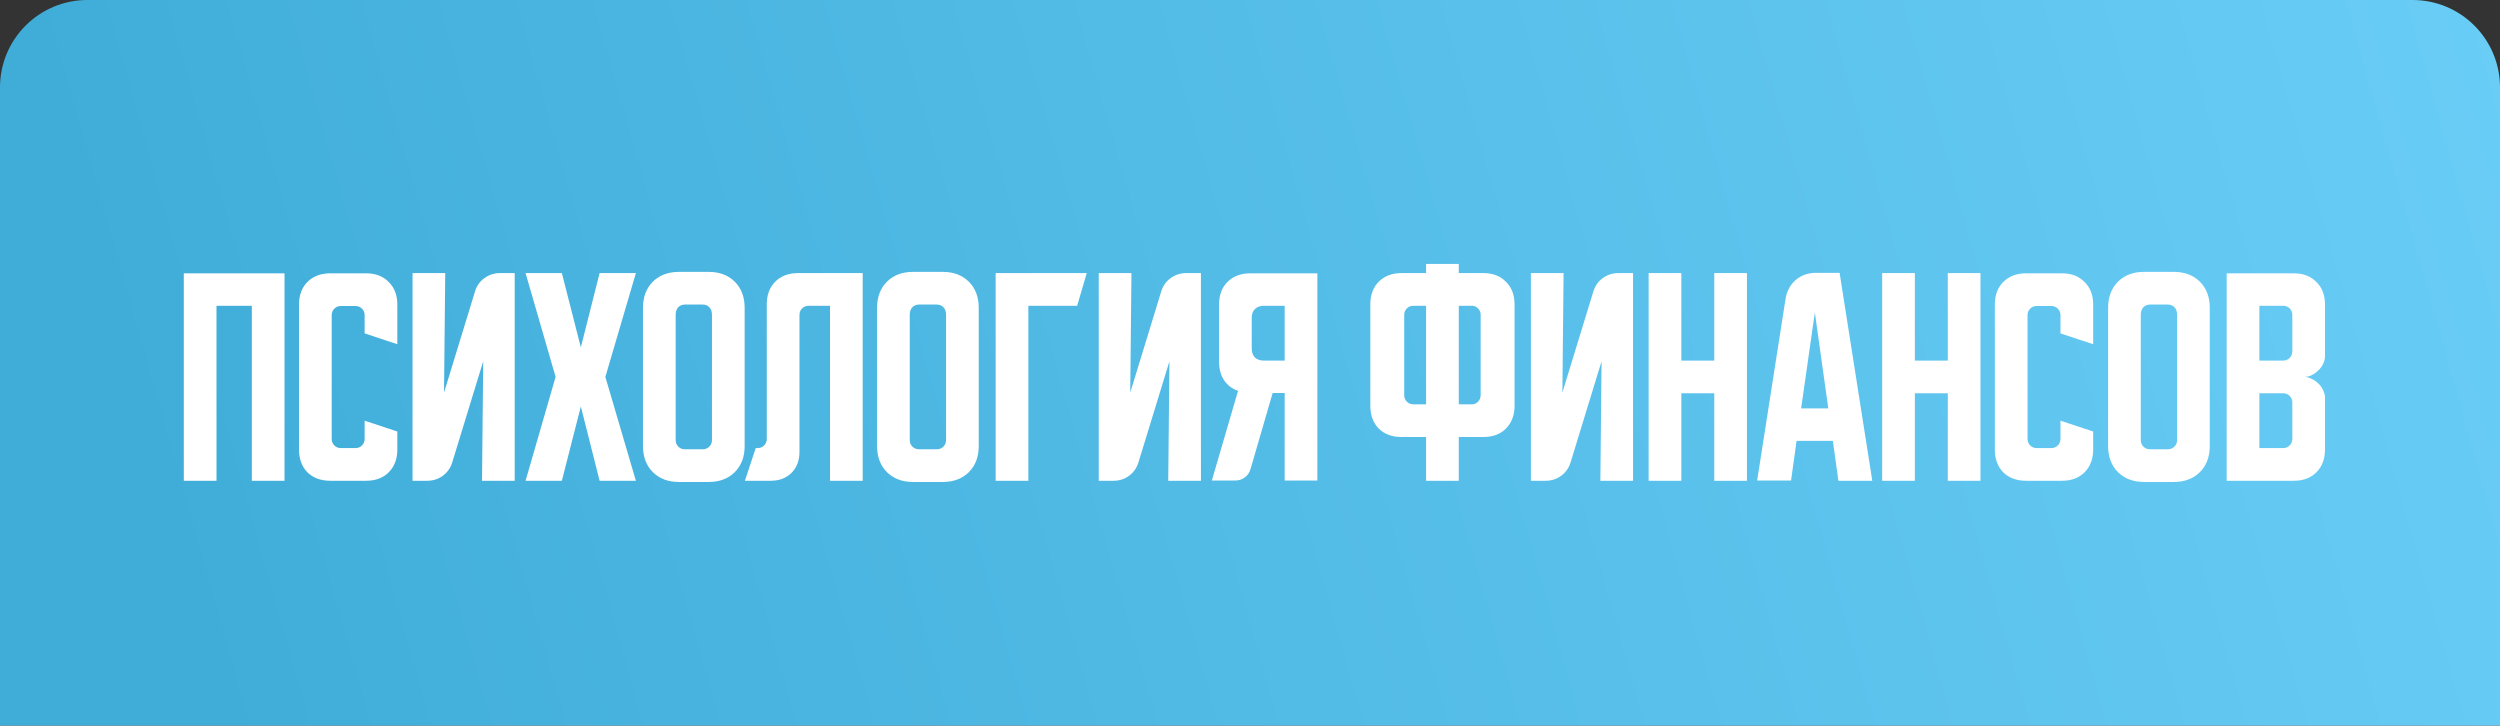 <?xml version="1.0" encoding="UTF-8"?> <svg xmlns="http://www.w3.org/2000/svg" width="1144" height="332" viewBox="0 0 1144 332" fill="none"><rect x="0" y="0" width="1144" height="332" fill="#333333" stroke="none"/> <path d="M0 40C0 17.909 17.909 0 40 0L1104 0C1126.09 0 1144 17.909 1144 40V332H0L0 40Z" fill="url(#paint0_linear_13_2200)"></path> <path d="M84.105 125.07H130.195V220H115.235V139.92H99.065V220H84.105V125.07ZM136.827 205.7V139.37C136.827 135.043 138.111 131.597 140.677 129.03C143.317 126.39 146.801 125.07 151.127 125.07H167.517C171.844 125.07 175.291 126.39 177.857 129.03C180.497 131.597 181.817 135.043 181.817 139.37V157.52L166.857 152.57V144.21C166.857 143.037 166.454 142.047 165.647 141.24C164.841 140.433 163.851 140.03 162.677 140.03H155.967C154.794 140.03 153.804 140.433 152.997 141.24C152.191 142.047 151.787 143.037 151.787 144.21V200.86C151.787 202.033 152.191 203.023 152.997 203.83C153.804 204.637 154.794 205.04 155.967 205.04H162.677C163.851 205.04 164.841 204.637 165.647 203.83C166.454 203.023 166.857 202.033 166.857 200.86V192.5L181.817 197.45V205.7C181.817 210.027 180.497 213.51 177.857 216.15C175.291 218.717 171.844 220 167.517 220H151.127C146.801 220 143.317 218.717 140.677 216.15C138.111 213.51 136.827 210.027 136.827 205.7ZM188.777 220V124.96H203.737L203.187 179.63L217.377 133.32C218.183 130.753 219.613 128.737 221.667 127.27C223.793 125.73 226.177 124.96 228.817 124.96H235.527V220H220.567L221.117 165.33L206.927 211.64C206.12 214.207 204.653 216.26 202.527 217.8C200.473 219.267 198.127 220 195.487 220H188.777ZM240.494 220L254.244 172.48L240.494 124.96H257.104L265.794 158.95L274.374 124.96H290.984L277.014 172.48L290.984 220H274.374L265.794 186.01L257.104 220H240.494ZM294.222 140.91C294.222 135.923 295.725 131.927 298.732 128.92C301.739 125.913 305.735 124.41 310.722 124.41H324.252C329.239 124.41 333.235 125.913 336.242 128.92C339.249 131.927 340.752 135.923 340.752 140.91V204.05C340.752 209.037 339.249 213.033 336.242 216.04C333.235 219.047 329.239 220.55 324.252 220.55H310.722C305.735 220.55 301.739 219.047 298.732 216.04C295.725 213.033 294.222 209.037 294.222 204.05V140.91ZM313.362 205.59H321.612C322.785 205.59 323.775 205.187 324.582 204.38C325.389 203.573 325.792 202.583 325.792 201.41V144.1C325.792 142.56 325.389 141.387 324.582 140.58C323.775 139.773 322.785 139.37 321.612 139.37H313.362C312.189 139.37 311.199 139.773 310.392 140.58C309.585 141.387 309.182 142.56 309.182 144.1V201.41C309.182 202.583 309.585 203.573 310.392 204.38C311.199 205.187 312.189 205.59 313.362 205.59ZM340.869 220L345.819 205.04H346.699C347.872 205.04 348.862 204.637 349.669 203.83C350.475 203.023 350.879 202.033 350.879 200.86V139.26C350.879 134.933 352.162 131.487 354.729 128.92C357.369 126.28 360.852 124.96 365.179 124.96H394.769V220H379.809V139.92H370.019C368.845 139.92 367.855 140.323 367.049 141.13C366.242 141.937 365.839 142.927 365.839 144.1V206.8C365.839 210.76 364.629 213.95 362.209 216.37C359.789 218.79 356.599 220 352.639 220H340.869ZM401.343 140.91C401.343 135.923 402.846 131.927 405.853 128.92C408.86 125.913 412.856 124.41 417.843 124.41H431.373C436.36 124.41 440.356 125.913 443.363 128.92C446.37 131.927 447.873 135.923 447.873 140.91V204.05C447.873 209.037 446.37 213.033 443.363 216.04C440.356 219.047 436.36 220.55 431.373 220.55H417.843C412.856 220.55 408.86 219.047 405.853 216.04C402.846 213.033 401.343 209.037 401.343 204.05V140.91ZM420.483 205.59H428.733C429.906 205.59 430.896 205.187 431.703 204.38C432.51 203.573 432.913 202.583 432.913 201.41V144.1C432.913 142.56 432.51 141.387 431.703 140.58C430.896 139.773 429.906 139.37 428.733 139.37H420.483C419.31 139.37 418.32 139.773 417.513 140.58C416.706 141.387 416.303 142.56 416.303 144.1V201.41C416.303 202.583 416.706 203.573 417.513 204.38C418.32 205.187 419.31 205.59 420.483 205.59ZM497.303 124.96L492.903 139.92H470.573V220H455.613V124.96H497.303ZM502.792 220V124.96H517.752L517.202 179.63L531.392 133.32C532.199 130.753 533.629 128.737 535.682 127.27C537.809 125.73 540.192 124.96 542.832 124.96H549.542V220H534.582L535.132 165.33L520.942 211.64C520.136 214.207 518.669 216.26 516.542 217.8C514.489 219.267 512.142 220 509.502 220H502.792ZM554.535 219.89L566.525 178.86C563.812 177.907 561.685 176.293 560.145 174.02C558.605 171.673 557.835 168.85 557.835 165.55V139.37C557.835 135.043 559.118 131.597 561.685 129.03C564.325 126.39 567.808 125.07 572.135 125.07H602.825V219.89H587.865V179.85H582.365L572.245 214.61C571.805 216.223 570.925 217.507 569.605 218.46C568.358 219.413 566.892 219.89 565.205 219.89H554.535ZM572.795 145.42V159.5C572.795 161.187 573.272 162.543 574.225 163.57C575.252 164.523 576.608 165 578.295 165H587.865V139.92H578.295C576.608 139.92 575.252 140.433 574.225 141.46C573.272 142.413 572.795 143.733 572.795 145.42ZM627.058 185.68V139.26C627.058 134.933 628.341 131.487 630.908 128.92C633.548 126.28 637.031 124.96 641.358 124.96H652.578V120.78H667.538V124.96H678.758C683.084 124.96 686.531 126.28 689.098 128.92C691.738 131.487 693.058 134.933 693.058 139.26V185.68C693.058 190.007 691.738 193.49 689.098 196.13C686.531 198.697 683.084 199.98 678.758 199.98H667.538V220H652.578V199.98H641.358C637.031 199.98 633.548 198.697 630.908 196.13C628.341 193.49 627.058 190.007 627.058 185.68ZM667.538 139.92V185.02H673.478C674.651 185.02 675.604 184.617 676.338 183.81C677.144 183.003 677.548 182.013 677.548 180.84V144.1C677.548 142.927 677.144 141.937 676.338 141.13C675.604 140.323 674.651 139.92 673.478 139.92H667.538ZM642.568 144.1V180.84C642.568 182.013 642.971 183.003 643.778 183.81C644.584 184.617 645.574 185.02 646.748 185.02H652.578V139.92H646.748C645.574 139.92 644.584 140.323 643.778 141.13C642.971 141.937 642.568 142.927 642.568 144.1ZM700.534 220V124.96H715.494L714.944 179.63L729.134 133.32C729.941 130.753 731.371 128.737 733.424 127.27C735.551 125.73 737.934 124.96 740.574 124.96H747.284V220H732.324L732.874 165.33L718.684 211.64C717.878 214.207 716.411 216.26 714.284 217.8C712.231 219.267 709.884 220 707.244 220H700.534ZM754.417 124.96H769.377V165H784.447V124.96H799.407V220H784.447V179.96H769.377V220H754.417V124.96ZM817.052 136.84C817.639 133.247 819.179 130.35 821.672 128.15C824.239 125.95 827.355 124.85 831.022 124.85H841.802L856.762 220H841.252L838.722 201.74H822.112L819.582 219.89H804.072L817.052 136.84ZM824.202 186.89H836.632L830.472 143L824.202 186.89ZM861.28 124.96H876.24V165H891.31V124.96H906.27V220H891.31V179.96H876.24V220H861.28V124.96ZM912.843 205.7V139.37C912.843 135.043 914.126 131.597 916.693 129.03C919.333 126.39 922.816 125.07 927.143 125.07H943.533C947.86 125.07 951.306 126.39 953.873 129.03C956.513 131.597 957.833 135.043 957.833 139.37V157.52L942.873 152.57V144.21C942.873 143.037 942.47 142.047 941.663 141.24C940.856 140.433 939.866 140.03 938.693 140.03H931.983C930.81 140.03 929.82 140.433 929.013 141.24C928.206 142.047 927.803 143.037 927.803 144.21V200.86C927.803 202.033 928.206 203.023 929.013 203.83C929.82 204.637 930.81 205.04 931.983 205.04H938.693C939.866 205.04 940.856 204.637 941.663 203.83C942.47 203.023 942.873 202.033 942.873 200.86V192.5L957.833 197.45V205.7C957.833 210.027 956.513 213.51 953.873 216.15C951.306 218.717 947.86 220 943.533 220H927.143C922.816 220 919.333 218.717 916.693 216.15C914.126 213.51 912.843 210.027 912.843 205.7ZM964.663 140.91C964.663 135.923 966.167 131.927 969.173 128.92C972.18 125.913 976.177 124.41 981.163 124.41H994.693C999.68 124.41 1003.68 125.913 1006.68 128.92C1009.69 131.927 1011.19 135.923 1011.19 140.91V204.05C1011.19 209.037 1009.69 213.033 1006.68 216.04C1003.68 219.047 999.68 220.55 994.693 220.55H981.163C976.177 220.55 972.18 219.047 969.173 216.04C966.167 213.033 964.663 209.037 964.663 204.05V140.91ZM983.803 205.59H992.053C993.227 205.59 994.217 205.187 995.023 204.38C995.83 203.573 996.233 202.583 996.233 201.41V144.1C996.233 142.56 995.83 141.387 995.023 140.58C994.217 139.773 993.227 139.37 992.053 139.37H983.803C982.63 139.37 981.64 139.773 980.833 140.58C980.027 141.387 979.623 142.56 979.623 144.1V201.41C979.623 202.583 980.027 203.573 980.833 204.38C981.64 205.187 982.63 205.59 983.803 205.59ZM1018.93 125.07H1049.62C1053.95 125.07 1057.4 126.39 1059.96 129.03C1062.6 131.597 1063.92 135.043 1063.92 139.37V163.02C1063.92 164.193 1063.63 165.367 1063.04 166.54C1062.53 167.64 1061.8 168.63 1060.84 169.51C1059.96 170.39 1058.94 171.123 1057.76 171.71C1056.66 172.223 1055.56 172.48 1054.46 172.48C1055.56 172.48 1056.66 172.773 1057.76 173.36C1058.94 173.873 1059.96 174.57 1060.84 175.45C1061.8 176.33 1062.53 177.357 1063.04 178.53C1063.63 179.63 1063.92 180.767 1063.92 181.94V205.7C1063.92 210.027 1062.6 213.51 1059.96 216.15C1057.4 218.717 1053.95 220 1049.62 220H1018.93V125.07ZM1033.89 179.96V205.04H1044.78C1045.96 205.04 1046.95 204.637 1047.75 203.83C1048.56 203.023 1048.96 202.033 1048.96 200.86V184.14C1048.96 182.967 1048.56 181.977 1047.75 181.17C1046.95 180.363 1045.96 179.96 1044.78 179.96H1033.89ZM1044.78 165C1045.96 165 1046.95 164.597 1047.75 163.79C1048.56 162.983 1048.96 161.993 1048.96 160.82V144.1C1048.96 142.927 1048.56 141.937 1047.75 141.13C1046.95 140.323 1045.96 139.92 1044.78 139.92H1033.89V165H1044.78Z" fill="white"></path> <defs> <linearGradient id="paint0_linear_13_2200" x1="108.68" y1="360.457" x2="1185.94" y2="55.796" gradientUnits="userSpaceOnUse"> <stop stop-color="#40ADD9"></stop> <stop offset="1" stop-color="#6ACEF7"></stop> </linearGradient> </defs> </svg> 